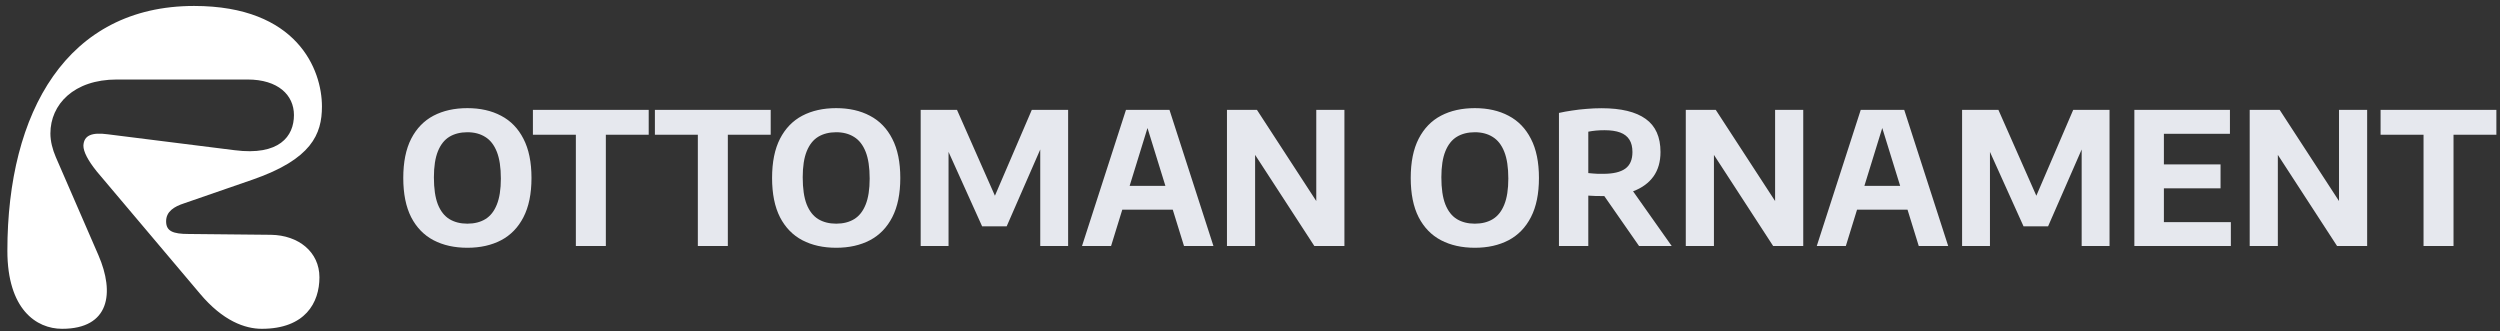 <svg width="302" height="40" viewBox="0 0 302 40" fill="none" xmlns="http://www.w3.org/2000/svg">
<rect x="0" y="0" width="302" height="40" fill="#333333" stroke="none"/>
<g clip-path="url(#clip0_6728_5604)">
<path d="M31.624 39.719C29.605 39.719 26.93 38.781 24.155 35.473L11.69 20.712C10.58 19.33 10.075 18.294 10.075 17.602C10.126 16.319 11.135 15.973 13.002 16.22L28.343 18.145C33.743 18.837 35.509 16.467 35.509 13.9C35.509 11.481 33.592 9.605 29.908 9.605H14.113C8.915 9.605 6.088 12.616 6.088 16.121C6.088 17.059 6.341 18.047 6.745 18.985L11.892 30.833C13.86 35.374 13.255 39.719 7.501 39.719C4.373 39.719 0.891 37.349 0.891 30.29C0.891 13.505 8.107 0.719 23.448 0.719C35.913 0.719 38.891 8.42 38.891 12.863C38.891 16.22 37.629 19.231 30.514 21.7L22.237 24.563C21.026 24.958 20.067 25.55 20.067 26.735C20.067 27.92 20.875 28.265 22.792 28.265L32.734 28.364C36.065 28.414 38.588 30.438 38.588 33.498C38.588 36.559 36.872 39.719 31.624 39.719Z" fill="white"/>
</g>
<path d="M56.459 29.93C54.896 29.93 53.533 29.626 52.37 29.019C51.215 28.411 50.315 27.485 49.67 26.241C49.033 24.989 48.715 23.408 48.715 21.497C48.715 19.585 49.033 18.008 49.67 16.763C50.315 15.511 51.215 14.582 52.37 13.974C53.533 13.367 54.896 13.063 56.459 13.063C58.022 13.063 59.381 13.371 60.537 13.985C61.7 14.593 62.6 15.523 63.237 16.774C63.881 18.019 64.204 19.593 64.204 21.497C64.204 23.4 63.881 24.978 63.237 26.23C62.6 27.474 61.7 28.404 60.537 29.019C59.374 29.626 58.015 29.93 56.459 29.93ZM56.459 27.019C57.303 27.019 58.026 26.837 58.626 26.474C59.233 26.104 59.696 25.519 60.015 24.719C60.34 23.919 60.504 22.871 60.504 21.574C60.504 20.226 60.34 19.145 60.015 18.33C59.689 17.508 59.222 16.911 58.615 16.541C58.015 16.163 57.296 15.974 56.459 15.974C55.622 15.974 54.9 16.156 54.292 16.519C53.692 16.882 53.229 17.463 52.904 18.263C52.578 19.063 52.415 20.115 52.415 21.419C52.415 22.774 52.574 23.863 52.892 24.685C53.218 25.5 53.681 26.093 54.281 26.463C54.889 26.834 55.615 27.019 56.459 27.019ZM69.564 29.719V16.274H64.375V13.274H78.364V16.274H73.186V29.719H69.564ZM84.299 29.719V16.274H79.111V13.274H93.1V16.274H87.922V29.719H84.299ZM101.012 29.93C99.449 29.93 98.086 29.626 96.923 29.019C95.767 28.411 94.868 27.485 94.223 26.241C93.586 24.989 93.267 23.408 93.267 21.497C93.267 19.585 93.586 18.008 94.223 16.763C94.868 15.511 95.767 14.582 96.923 13.974C98.086 13.367 99.449 13.063 101.012 13.063C102.575 13.063 103.934 13.371 105.09 13.985C106.253 14.593 107.153 15.523 107.79 16.774C108.434 18.019 108.756 19.593 108.756 21.497C108.756 23.4 108.434 24.978 107.79 26.23C107.153 27.474 106.253 28.404 105.09 29.019C103.927 29.626 102.568 29.93 101.012 29.93ZM101.012 27.019C101.856 27.019 102.579 26.837 103.179 26.474C103.786 26.104 104.249 25.519 104.568 24.719C104.893 23.919 105.056 22.871 105.056 21.574C105.056 20.226 104.893 19.145 104.568 18.33C104.242 17.508 103.775 16.911 103.168 16.541C102.568 16.163 101.849 15.974 101.012 15.974C100.175 15.974 99.453 16.156 98.845 16.519C98.245 16.882 97.782 17.463 97.456 18.263C97.13 19.063 96.968 20.115 96.968 21.419C96.968 22.774 97.127 23.863 97.445 24.685C97.771 25.5 98.234 26.093 98.834 26.463C99.442 26.834 100.168 27.019 101.012 27.019ZM111.218 29.719V13.274H115.606L120.406 24.141H119.973L124.64 13.274H129.029V29.719H125.662V16.43H126.373L121.606 27.341H118.64L113.718 16.43H114.584V29.719H111.218ZM130.706 29.719L136.017 13.274H141.273L146.584 29.719H143.028L138.428 14.852H138.806L134.217 29.719H130.706ZM134.395 25.33L135.173 22.452H142.106L142.873 25.33H134.395ZM148.217 29.719V13.274H151.84L159.628 25.241H159.006V13.274H162.406V29.719H158.773L150.995 17.752H151.617V29.719H148.217ZM178.16 29.93C176.597 29.93 175.234 29.626 174.072 29.019C172.916 28.411 172.016 27.485 171.372 26.241C170.734 24.989 170.416 23.408 170.416 21.497C170.416 19.585 170.734 18.008 171.372 16.763C172.016 15.511 172.916 14.582 174.072 13.974C175.234 13.367 176.597 13.063 178.16 13.063C179.723 13.063 181.083 13.371 182.238 13.985C183.401 14.593 184.301 15.523 184.938 16.774C185.583 18.019 185.905 19.593 185.905 21.497C185.905 23.4 185.583 24.978 184.938 26.23C184.301 27.474 183.401 28.404 182.238 29.019C181.075 29.626 179.716 29.93 178.16 29.93ZM178.16 27.019C179.005 27.019 179.727 26.837 180.327 26.474C180.934 26.104 181.397 25.519 181.716 24.719C182.042 23.919 182.205 22.871 182.205 21.574C182.205 20.226 182.042 19.145 181.716 18.33C181.39 17.508 180.923 16.911 180.316 16.541C179.716 16.163 178.997 15.974 178.16 15.974C177.323 15.974 176.601 16.156 175.994 16.519C175.394 16.882 174.931 17.463 174.605 18.263C174.279 19.063 174.116 20.115 174.116 21.419C174.116 22.774 174.275 23.863 174.594 24.685C174.92 25.5 175.383 26.093 175.983 26.463C176.59 26.834 177.316 27.019 178.16 27.019ZM188.322 29.719V13.641C188.818 13.53 189.347 13.434 189.91 13.352C190.473 13.263 191.055 13.197 191.655 13.152C192.255 13.1 192.859 13.074 193.466 13.074C195.829 13.074 197.607 13.504 198.799 14.363C199.992 15.215 200.588 16.548 200.588 18.363C200.588 19.534 200.307 20.515 199.744 21.308C199.181 22.093 198.377 22.685 197.333 23.085C196.296 23.485 195.055 23.685 193.61 23.685C193.284 23.685 192.984 23.682 192.71 23.674C192.436 23.66 192.155 23.645 191.866 23.63V29.719H188.322ZM197.999 29.719L192.71 22.119H196.577L201.944 29.719H197.999ZM193.677 20.997C194.87 20.997 195.755 20.789 196.333 20.374C196.91 19.959 197.199 19.289 197.199 18.363C197.199 17.756 197.077 17.259 196.833 16.874C196.588 16.482 196.218 16.193 195.722 16.008C195.225 15.822 194.596 15.73 193.833 15.73C193.455 15.73 193.107 15.745 192.788 15.774C192.47 15.804 192.162 15.848 191.866 15.908V20.908C192.081 20.922 192.281 20.941 192.466 20.963C192.659 20.978 192.851 20.989 193.044 20.997C193.244 20.997 193.455 20.997 193.677 20.997ZM203.643 29.719V13.274H207.265L215.054 25.241H214.432V13.274H217.832V29.719H214.198L206.42 17.752H207.043V29.719H203.643ZM219.465 29.719L224.776 13.274H230.031L235.342 29.719H231.787L227.187 14.852H227.565L222.976 29.719H219.465ZM223.153 25.33L223.931 22.452H230.865L231.631 25.33H223.153ZM237.02 29.719V13.274H241.409L246.209 24.141H245.776L250.443 13.274H254.832V29.719H251.465V16.43H252.176L247.409 27.341H244.443L239.52 16.43H240.387V29.719H237.02ZM257.831 29.719V13.274H269.376V16.163H261.398V26.83H269.487V29.719H257.831ZM259.976 22.752V19.863H268.242V22.752H259.976ZM271.763 29.719V13.274H275.386L283.174 25.241H282.552V13.274H285.952V29.719H282.319L274.541 17.752H275.163V29.719H271.763ZM292.763 29.719V16.274H287.574V13.274H301.563V16.274H296.385V29.719H292.763Z" fill="#E6E8EE"/>
<defs>
<clipPath id="clip0_6728_5604">
<rect width="38" height="39" fill="white" transform="translate(0.891 0.719)"/>
</clipPath>
</defs>
</svg>
